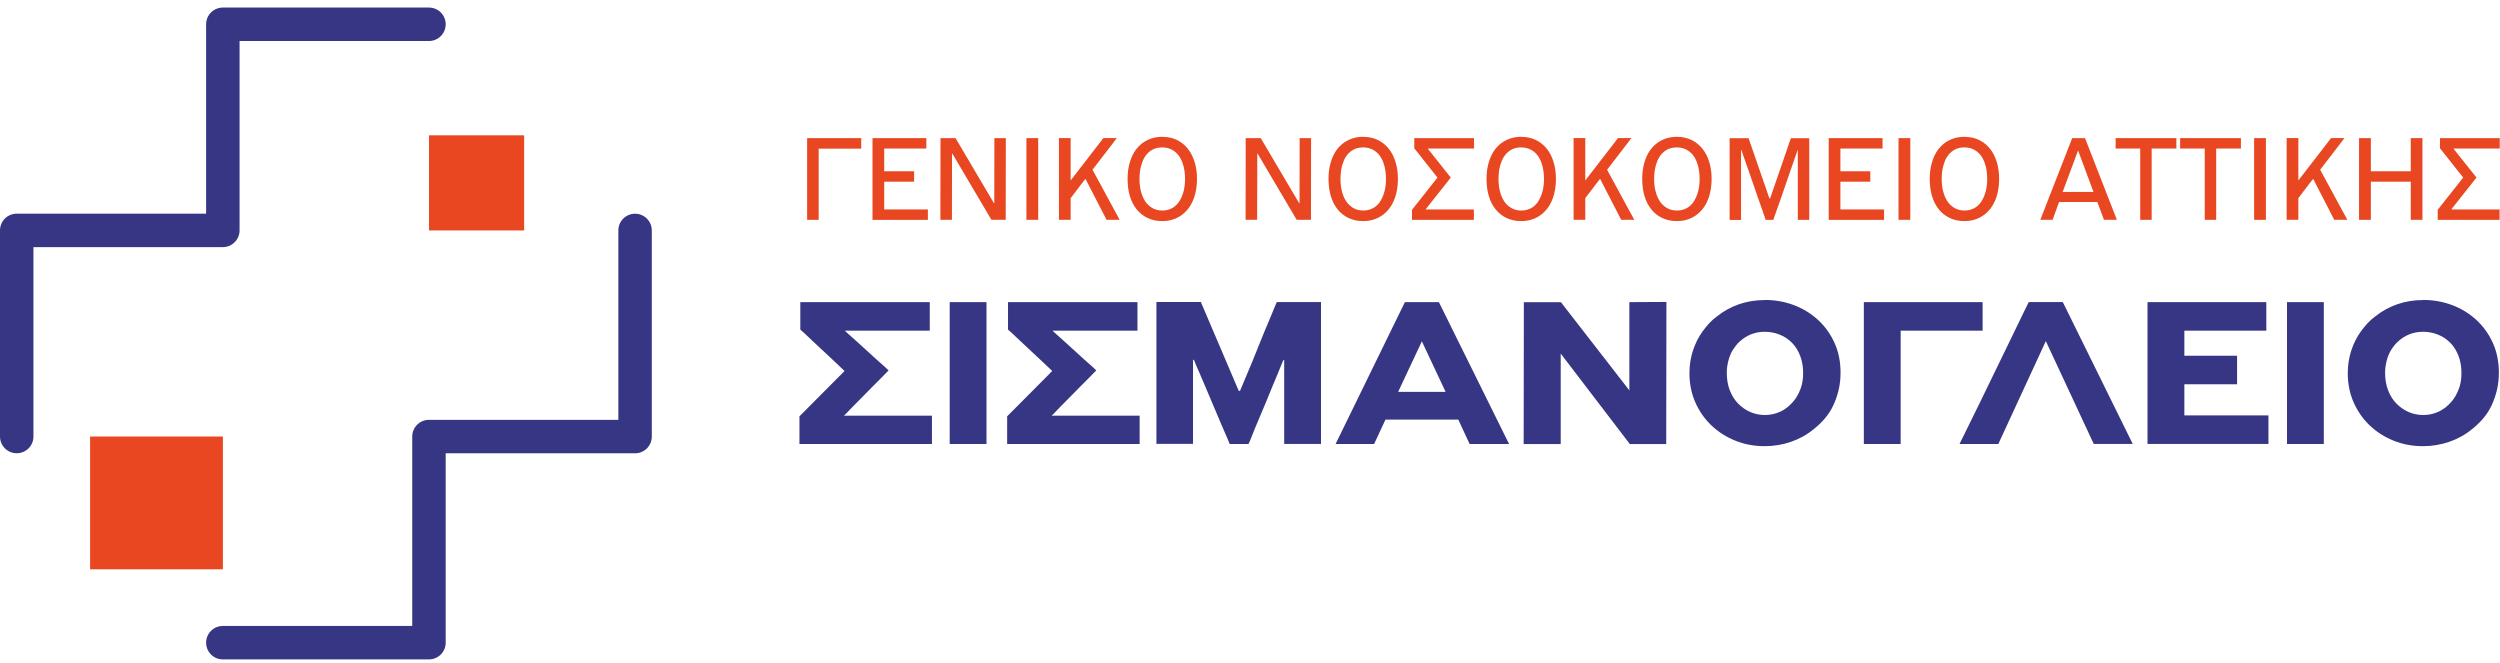 <svg width="283" height="75" viewBox="0 0 283 75" fill="none" xmlns="http://www.w3.org/2000/svg">
<g clip-path="url(#clip0_630_410)">
<path d="M71.891 24.193C70.843 24.193 69.997 25.039 69.997 26.087V47.526H48.558C47.511 47.526 46.665 48.372 46.665 49.419V70.858H25.226C24.178 70.858 23.332 71.704 23.332 72.751C23.332 73.799 24.178 74.645 25.226 74.645H48.558C49.606 74.645 50.452 73.799 50.452 72.751V51.313H71.891C72.938 51.313 73.784 50.467 73.784 49.419V26.087C73.784 25.039 72.938 24.193 71.891 24.193Z" fill="#363685"/>
<path d="M27.119 26.081V4.642H48.558C49.606 4.642 50.452 3.796 50.452 2.749C50.452 1.701 49.606 0.855 48.558 0.855H25.226C24.178 0.855 23.332 1.701 23.332 2.749V24.187H1.894C0.846 24.187 0 25.033 0 26.081V49.413C0 50.461 0.846 51.307 1.894 51.307C2.941 51.307 3.787 50.461 3.787 49.413V27.974H25.226C26.273 27.974 27.119 27.128 27.119 26.081Z" fill="#363685"/>
<path d="M25.232 49.413H10.199V64.446H25.232V49.413Z" fill="#E84722"/>
<path d="M59.332 15.318H48.564V26.087H59.332V15.318Z" fill="#E84722"/>
<path d="M91.367 15.635H97.491V16.826H92.673V24.884H91.367V15.635Z" fill="#E84722"/>
<path d="M98.768 15.635H104.863V16.815H100.092V19.387H103.476V20.567H100.092V23.71H105.036V24.89H98.768V15.641V15.635Z" fill="#E84722"/>
<path d="M112.553 22.996L112.564 15.635H113.859L113.847 24.884H112.23L107.81 17.396H107.77L107.758 24.884H106.452L106.463 15.635H108.167L112.512 22.996H112.553Z" fill="#E84722"/>
<path d="M116.19 15.635H117.525V24.884H116.19V15.635Z" fill="#E84722"/>
<path d="M126.153 15.986C126.009 16.17 125.842 16.389 125.658 16.631C125.468 16.878 125.266 17.143 125.048 17.425C124.829 17.707 124.627 17.971 124.437 18.219C124.248 18.466 124.081 18.68 123.942 18.864C123.799 19.048 123.712 19.163 123.672 19.209C123.701 19.267 123.764 19.382 123.862 19.566C123.96 19.75 124.081 19.969 124.224 20.228C124.368 20.487 124.524 20.774 124.691 21.085C124.863 21.396 125.036 21.718 125.209 22.046C125.381 22.374 125.554 22.691 125.727 23.008C125.899 23.318 126.055 23.606 126.193 23.865C126.337 24.124 126.458 24.349 126.555 24.527C126.653 24.705 126.717 24.826 126.745 24.884H125.266C125.237 24.838 125.186 24.74 125.111 24.59C125.036 24.441 124.944 24.262 124.835 24.049C124.725 23.836 124.604 23.6 124.472 23.347C124.34 23.094 124.207 22.829 124.069 22.564C123.931 22.3 123.799 22.041 123.666 21.782C123.534 21.528 123.413 21.292 123.304 21.079C123.194 20.866 123.102 20.688 123.027 20.538C122.953 20.395 122.901 20.297 122.872 20.245C122.855 20.274 122.797 20.343 122.711 20.452C122.619 20.561 122.521 20.694 122.406 20.843C122.291 20.993 122.17 21.154 122.037 21.327C121.905 21.5 121.784 21.661 121.669 21.81C121.554 21.96 121.456 22.092 121.37 22.207C121.283 22.323 121.226 22.392 121.197 22.421V24.878H119.873V15.629H121.197V20.429L124.904 15.629H126.423C126.383 15.675 126.296 15.79 126.153 15.974V15.986Z" fill="#E84722"/>
<path d="M131.58 15.491C132.178 15.491 132.714 15.606 133.197 15.831C133.681 16.055 134.095 16.383 134.435 16.803C134.774 17.223 135.039 17.724 135.223 18.311C135.407 18.898 135.499 19.543 135.499 20.251C135.499 20.648 135.471 21.028 135.413 21.396C135.355 21.759 135.269 22.098 135.16 22.415C135.045 22.726 134.907 23.013 134.745 23.284C134.584 23.554 134.394 23.785 134.176 23.992C133.842 24.326 133.462 24.579 133.024 24.757C132.587 24.936 132.104 25.028 131.563 25.028C130.935 25.028 130.383 24.907 129.894 24.671C129.404 24.435 128.996 24.107 128.656 23.681C128.322 23.261 128.069 22.76 127.896 22.173C127.724 21.592 127.643 20.953 127.643 20.262C127.643 19.986 127.655 19.721 127.683 19.456C127.712 19.198 127.753 18.944 127.81 18.703C127.868 18.461 127.937 18.231 128.017 18.012C128.098 17.793 128.19 17.586 128.299 17.384C128.409 17.183 128.53 16.999 128.668 16.832C128.806 16.659 128.955 16.504 129.117 16.366C129.427 16.09 129.79 15.877 130.204 15.721C130.619 15.566 131.073 15.485 131.574 15.485L131.58 15.491ZM131.563 16.688C131.171 16.688 130.832 16.757 130.538 16.901C130.245 17.045 129.986 17.246 129.773 17.511C129.686 17.615 129.612 17.73 129.537 17.851C129.462 17.972 129.404 18.104 129.347 18.248C129.289 18.392 129.237 18.541 129.191 18.697C129.145 18.852 129.105 19.013 129.076 19.18C129.048 19.347 129.024 19.52 129.013 19.698C129.001 19.877 128.99 20.061 128.99 20.251C128.99 20.746 129.042 21.206 129.151 21.643C129.26 22.081 129.422 22.461 129.635 22.783C129.848 23.105 130.118 23.359 130.446 23.549C130.774 23.738 131.148 23.831 131.574 23.831C131.735 23.831 131.891 23.819 132.035 23.79C132.178 23.762 132.317 23.721 132.449 23.669C132.576 23.618 132.702 23.554 132.817 23.48C132.938 23.405 133.042 23.318 133.14 23.226C133.312 23.065 133.456 22.875 133.583 22.657C133.704 22.438 133.813 22.202 133.894 21.954C133.98 21.701 134.043 21.436 134.083 21.154C134.124 20.872 134.147 20.579 134.147 20.274C134.147 19.762 134.095 19.284 133.986 18.846C133.876 18.403 133.715 18.029 133.502 17.707C133.289 17.39 133.019 17.143 132.691 16.959C132.363 16.78 131.989 16.688 131.563 16.688Z" fill="#E84722"/>
<path d="M147.108 22.996L147.119 15.635H148.414L148.403 24.884H146.786L142.365 17.396H142.325L142.308 24.884H141.001L141.013 15.635H142.717L147.062 22.996H147.108Z" fill="#E84722"/>
<path d="M154.325 15.491C154.924 15.491 155.459 15.606 155.943 15.831C156.426 16.061 156.835 16.383 157.18 16.803C157.525 17.223 157.784 17.724 157.968 18.311C158.153 18.898 158.245 19.543 158.245 20.251C158.245 20.648 158.216 21.028 158.158 21.396C158.101 21.759 158.014 22.098 157.905 22.415C157.79 22.726 157.652 23.013 157.491 23.284C157.33 23.554 157.14 23.785 156.921 23.992C156.587 24.326 156.207 24.579 155.77 24.757C155.332 24.936 154.849 25.028 154.308 25.028C153.681 25.028 153.128 24.907 152.639 24.671C152.15 24.435 151.741 24.107 151.402 23.681C151.068 23.261 150.814 22.76 150.642 22.173C150.469 21.592 150.389 20.953 150.389 20.262C150.389 19.986 150.4 19.721 150.429 19.456C150.458 19.198 150.498 18.944 150.555 18.703C150.613 18.461 150.682 18.231 150.763 18.012C150.843 17.793 150.935 17.586 151.045 17.384C151.154 17.183 151.275 16.999 151.413 16.832C151.551 16.659 151.701 16.504 151.862 16.366C152.173 16.09 152.535 15.877 152.95 15.721C153.364 15.566 153.819 15.485 154.319 15.485L154.325 15.491ZM154.314 16.688C153.928 16.688 153.583 16.757 153.289 16.901C152.996 17.045 152.743 17.246 152.524 17.511C152.437 17.615 152.363 17.73 152.288 17.851C152.213 17.972 152.155 18.104 152.098 18.248C152.04 18.392 151.989 18.541 151.943 18.697C151.896 18.852 151.856 19.013 151.827 19.18C151.799 19.347 151.776 19.52 151.764 19.698C151.747 19.877 151.741 20.061 151.741 20.251C151.741 20.746 151.793 21.206 151.902 21.643C152.012 22.081 152.173 22.461 152.386 22.783C152.599 23.105 152.869 23.359 153.197 23.549C153.525 23.738 153.899 23.831 154.325 23.831C154.486 23.831 154.642 23.819 154.786 23.79C154.93 23.762 155.068 23.721 155.2 23.669C155.327 23.618 155.453 23.554 155.568 23.48C155.689 23.405 155.793 23.318 155.891 23.226C156.063 23.065 156.207 22.875 156.328 22.657C156.449 22.438 156.558 22.202 156.639 21.954C156.725 21.701 156.789 21.436 156.829 21.154C156.869 20.872 156.892 20.579 156.892 20.274C156.892 19.762 156.84 19.284 156.731 18.846C156.622 18.403 156.461 18.029 156.248 17.707C156.035 17.39 155.764 17.143 155.436 16.959C155.108 16.78 154.734 16.688 154.308 16.688H154.314Z" fill="#E84722"/>
<path d="M164.23 20.095C164.201 20.136 164.144 20.21 164.052 20.326C163.96 20.441 163.85 20.579 163.718 20.746C163.586 20.913 163.442 21.091 163.286 21.292C163.131 21.494 162.97 21.695 162.803 21.902C162.636 22.11 162.475 22.317 162.319 22.513C162.164 22.714 162.02 22.892 161.888 23.059C161.755 23.226 161.646 23.364 161.554 23.48C161.462 23.595 161.404 23.669 161.376 23.71H166.843V24.89H159.839V23.75L162.722 20.101C162.682 20.055 162.601 19.946 162.469 19.779C162.337 19.612 162.176 19.416 161.991 19.18C161.807 18.95 161.612 18.703 161.41 18.444C161.209 18.184 161.013 17.937 160.829 17.707C160.645 17.477 160.483 17.275 160.351 17.108C160.219 16.941 160.132 16.838 160.098 16.786V15.635H166.86V16.815H161.617C161.658 16.861 161.738 16.97 161.871 17.137C162.003 17.304 162.158 17.5 162.337 17.724C162.515 17.949 162.711 18.196 162.918 18.455C163.125 18.714 163.321 18.962 163.499 19.186C163.678 19.41 163.833 19.612 163.971 19.773C164.104 19.94 164.19 20.044 164.224 20.095H164.23Z" fill="#E84722"/>
<path d="M172.213 15.491C172.811 15.491 173.347 15.606 173.83 15.831C174.314 16.061 174.722 16.383 175.068 16.803C175.413 17.223 175.672 17.724 175.856 18.311C176.04 18.898 176.132 19.543 176.132 20.251C176.132 20.648 176.104 21.028 176.046 21.396C175.988 21.759 175.902 22.098 175.793 22.415C175.678 22.726 175.54 23.013 175.378 23.284C175.217 23.554 175.027 23.785 174.809 23.992C174.475 24.326 174.095 24.579 173.658 24.757C173.22 24.936 172.737 25.028 172.196 25.028C171.568 25.028 171.016 24.907 170.527 24.671C170.037 24.435 169.629 24.107 169.289 23.681C168.955 23.261 168.702 22.76 168.529 22.173C168.357 21.592 168.276 20.953 168.276 20.262C168.276 19.986 168.288 19.721 168.317 19.456C168.345 19.198 168.386 18.944 168.443 18.703C168.501 18.461 168.57 18.231 168.65 18.012C168.731 17.793 168.823 17.586 168.932 17.384C169.042 17.183 169.163 16.999 169.301 16.832C169.439 16.659 169.588 16.504 169.75 16.366C170.06 16.09 170.423 15.877 170.837 15.721C171.252 15.566 171.706 15.485 172.207 15.485L172.213 15.491ZM172.201 16.688C171.816 16.688 171.47 16.757 171.177 16.901C170.883 17.045 170.63 17.246 170.411 17.511C170.325 17.615 170.25 17.73 170.176 17.851C170.101 17.972 170.043 18.104 169.986 18.248C169.928 18.392 169.876 18.541 169.83 18.697C169.784 18.852 169.744 19.013 169.715 19.18C169.686 19.347 169.663 19.52 169.652 19.698C169.635 19.877 169.629 20.061 169.629 20.251C169.629 20.746 169.681 21.206 169.79 21.643C169.899 22.081 170.06 22.461 170.273 22.783C170.486 23.105 170.757 23.359 171.085 23.549C171.413 23.738 171.787 23.831 172.213 23.831C172.374 23.831 172.529 23.819 172.673 23.79C172.817 23.762 172.955 23.721 173.088 23.669C173.214 23.618 173.341 23.554 173.456 23.48C173.577 23.405 173.681 23.318 173.778 23.226C173.951 23.065 174.095 22.875 174.216 22.657C174.337 22.438 174.446 22.202 174.527 21.954C174.613 21.701 174.676 21.436 174.717 21.154C174.757 20.872 174.78 20.579 174.78 20.274C174.78 19.762 174.728 19.284 174.619 18.846C174.509 18.403 174.348 18.029 174.135 17.707C173.922 17.39 173.652 17.143 173.324 16.959C172.996 16.78 172.622 16.688 172.196 16.688H172.201Z" fill="#E84722"/>
<path d="M184.403 15.986C184.259 16.17 184.092 16.389 183.908 16.631C183.718 16.878 183.517 17.143 183.298 17.425C183.079 17.707 182.878 17.971 182.688 18.219C182.498 18.466 182.331 18.68 182.193 18.864C182.055 19.048 181.963 19.163 181.922 19.209C181.951 19.267 182.014 19.382 182.112 19.566C182.21 19.75 182.331 19.969 182.475 20.228C182.619 20.487 182.774 20.774 182.941 21.085C183.114 21.396 183.286 21.718 183.459 22.046C183.632 22.374 183.804 22.691 183.977 23.008C184.15 23.318 184.305 23.606 184.449 23.865C184.593 24.124 184.714 24.349 184.812 24.527C184.909 24.705 184.973 24.826 185.001 24.884H183.522C183.494 24.838 183.442 24.74 183.367 24.59C183.292 24.441 183.2 24.262 183.091 24.049C182.981 23.836 182.86 23.6 182.728 23.347C182.596 23.094 182.458 22.829 182.325 22.564C182.193 22.3 182.055 22.041 181.922 21.782C181.79 21.523 181.669 21.292 181.56 21.079C181.45 20.866 181.358 20.688 181.283 20.538C181.209 20.395 181.157 20.297 181.128 20.245C181.111 20.274 181.053 20.343 180.967 20.452C180.875 20.561 180.777 20.694 180.662 20.843C180.547 20.993 180.426 21.154 180.294 21.327C180.161 21.5 180.04 21.661 179.925 21.81C179.81 21.96 179.712 22.092 179.626 22.207C179.54 22.323 179.482 22.392 179.453 22.421V24.878H178.13V15.629H179.453V20.429L183.16 15.629H184.679C184.639 15.675 184.553 15.79 184.409 15.974V15.986H184.403Z" fill="#E84722"/>
<path d="M189.836 15.491C190.435 15.491 190.97 15.606 191.453 15.831C191.937 16.061 192.345 16.383 192.691 16.803C193.036 17.223 193.295 17.724 193.479 18.311C193.663 18.898 193.755 19.543 193.755 20.251C193.755 20.648 193.727 21.028 193.669 21.396C193.612 21.759 193.525 22.098 193.416 22.415C193.301 22.726 193.163 23.013 193.001 23.284C192.84 23.554 192.65 23.785 192.432 23.992C192.098 24.326 191.718 24.579 191.281 24.757C190.843 24.936 190.36 25.028 189.819 25.028C189.191 25.028 188.639 24.907 188.15 24.671C187.66 24.435 187.252 24.107 186.912 23.681C186.578 23.261 186.325 22.76 186.153 22.173C185.98 21.592 185.899 20.953 185.899 20.262C185.899 19.986 185.911 19.721 185.94 19.456C185.968 19.198 186.009 18.944 186.066 18.703C186.124 18.461 186.193 18.231 186.273 18.012C186.354 17.793 186.446 17.586 186.555 17.384C186.665 17.183 186.786 16.999 186.924 16.832C187.062 16.659 187.212 16.504 187.373 16.366C187.683 16.09 188.046 15.877 188.46 15.721C188.875 15.566 189.33 15.485 189.83 15.485L189.836 15.491ZM189.819 16.688C189.433 16.688 189.088 16.757 188.794 16.901C188.501 17.045 188.248 17.246 188.029 17.511C187.942 17.615 187.868 17.73 187.793 17.851C187.718 17.972 187.66 18.104 187.603 18.248C187.545 18.392 187.494 18.541 187.447 18.697C187.401 18.852 187.361 19.013 187.332 19.18C187.304 19.347 187.281 19.52 187.269 19.698C187.252 19.877 187.246 20.061 187.246 20.251C187.246 20.746 187.298 21.206 187.407 21.643C187.517 22.081 187.678 22.461 187.891 22.783C188.104 23.105 188.374 23.359 188.702 23.549C189.03 23.738 189.404 23.831 189.83 23.831C189.991 23.831 190.147 23.819 190.291 23.79C190.435 23.762 190.573 23.721 190.705 23.669C190.832 23.618 190.958 23.554 191.073 23.48C191.194 23.405 191.298 23.318 191.396 23.226C191.568 23.065 191.712 22.875 191.833 22.657C191.954 22.438 192.063 22.202 192.144 21.954C192.23 21.701 192.294 21.436 192.334 21.154C192.374 20.872 192.397 20.579 192.397 20.274C192.397 19.762 192.345 19.284 192.236 18.846C192.127 18.403 191.965 18.029 191.753 17.707C191.54 17.39 191.269 17.143 190.941 16.959C190.613 16.78 190.239 16.688 189.813 16.688H189.819Z" fill="#E84722"/>
<path d="M200.374 22.455C200.403 22.38 200.455 22.236 200.53 22.023C200.604 21.81 200.696 21.546 200.8 21.235C200.904 20.924 201.025 20.579 201.157 20.199C201.289 19.819 201.422 19.439 201.554 19.048C201.686 18.662 201.819 18.277 201.951 17.897C202.084 17.517 202.204 17.172 202.308 16.861C202.412 16.55 202.504 16.285 202.578 16.067C202.653 15.848 202.705 15.71 202.734 15.641H204.806V24.89H203.511V17.005H203.482C203.453 17.091 203.396 17.258 203.309 17.511C203.223 17.764 203.119 18.069 202.987 18.426C202.86 18.789 202.722 19.186 202.573 19.618C202.429 20.055 202.273 20.498 202.118 20.947C201.963 21.396 201.807 21.839 201.658 22.277C201.508 22.714 201.364 23.111 201.237 23.468C201.111 23.825 201.001 24.136 200.915 24.383C200.829 24.636 200.771 24.803 200.742 24.89H199.873C199.845 24.803 199.787 24.636 199.701 24.383C199.614 24.13 199.511 23.825 199.384 23.468C199.258 23.105 199.114 22.708 198.964 22.277C198.814 21.839 198.659 21.396 198.504 20.941C198.348 20.487 198.193 20.044 198.043 19.606C197.894 19.169 197.75 18.772 197.623 18.415C197.496 18.052 197.387 17.747 197.301 17.5C197.214 17.252 197.157 17.079 197.128 16.993H197.088V24.895H195.793V15.646H197.94L200.299 22.466H200.357L200.374 22.455Z" fill="#E84722"/>
<path d="M207.01 15.635H213.105V16.815H208.334V19.387H211.718V20.567H208.334V23.71H213.278V24.89H207.01V15.641V15.635Z" fill="#E84722"/>
<path d="M214.912 15.635H216.247V24.884H214.912V15.635Z" fill="#E84722"/>
<path d="M222.383 15.491C222.981 15.491 223.517 15.606 224 15.831C224.484 16.061 224.892 16.383 225.238 16.803C225.583 17.223 225.842 17.724 226.026 18.311C226.21 18.898 226.302 19.543 226.302 20.251C226.302 20.648 226.274 21.028 226.216 21.396C226.158 21.759 226.072 22.098 225.963 22.415C225.848 22.726 225.709 23.013 225.548 23.284C225.387 23.554 225.197 23.785 224.979 23.992C224.645 24.326 224.265 24.579 223.827 24.757C223.39 24.936 222.907 25.028 222.366 25.028C221.738 25.028 221.186 24.907 220.697 24.671C220.207 24.435 219.799 24.107 219.459 23.681C219.125 23.261 218.872 22.76 218.699 22.173C218.527 21.592 218.446 20.953 218.446 20.262C218.446 19.986 218.458 19.721 218.486 19.456C218.515 19.198 218.556 18.944 218.613 18.703C218.671 18.461 218.74 18.231 218.82 18.012C218.901 17.793 218.993 17.586 219.102 17.384C219.212 17.183 219.332 16.999 219.471 16.832C219.609 16.659 219.758 16.504 219.92 16.366C220.23 16.09 220.593 15.877 221.007 15.721C221.422 15.566 221.876 15.485 222.377 15.485L222.383 15.491ZM222.371 16.688C221.986 16.688 221.64 16.757 221.347 16.901C221.053 17.045 220.8 17.246 220.581 17.511C220.495 17.615 220.42 17.73 220.345 17.851C220.271 17.972 220.213 18.104 220.156 18.248C220.098 18.392 220.046 18.541 220 18.697C219.954 18.852 219.914 19.013 219.885 19.18C219.856 19.347 219.833 19.52 219.822 19.698C219.804 19.877 219.799 20.061 219.799 20.251C219.799 20.746 219.85 21.206 219.96 21.643C220.069 22.081 220.23 22.461 220.443 22.783C220.656 23.105 220.927 23.359 221.255 23.549C221.583 23.738 221.957 23.831 222.383 23.831C222.544 23.831 222.699 23.819 222.843 23.79C222.987 23.762 223.125 23.721 223.258 23.669C223.384 23.618 223.511 23.554 223.626 23.48C223.747 23.405 223.85 23.318 223.948 23.226C224.121 23.065 224.265 22.875 224.386 22.657C224.507 22.438 224.616 22.202 224.697 21.954C224.783 21.701 224.846 21.436 224.886 21.154C224.927 20.872 224.95 20.579 224.95 20.274C224.95 19.762 224.898 19.284 224.789 18.846C224.679 18.403 224.518 18.029 224.305 17.707C224.092 17.39 223.822 17.143 223.494 16.959C223.166 16.78 222.791 16.688 222.366 16.688H222.371Z" fill="#E84722"/>
<path d="M230.964 24.884L234.573 15.635H236.023L239.632 24.884H238.17L237.416 22.864H233.082L232.357 24.884H230.964ZM235.24 17.028L233.491 21.73H236.984L235.235 17.028H235.24Z" fill="#E84722"/>
<path d="M243.568 24.884H242.273V16.815H239.488V15.635H246.366V16.815H243.568V24.884Z" fill="#E84722"/>
<path d="M250.872 24.884H249.577V16.815H246.792V15.635H253.669V16.815H250.872V24.884Z" fill="#E84722"/>
<path d="M255.166 15.635H256.501V24.884H255.166V15.635Z" fill="#E84722"/>
<path d="M265.122 15.986C264.978 16.17 264.812 16.389 264.627 16.631C264.437 16.878 264.236 17.143 264.017 17.425C263.799 17.707 263.597 17.971 263.407 18.219C263.217 18.466 263.05 18.68 262.912 18.864C262.774 19.048 262.682 19.163 262.642 19.209C262.671 19.267 262.734 19.382 262.832 19.566C262.93 19.75 263.05 19.969 263.194 20.228C263.338 20.487 263.494 20.774 263.661 21.085C263.833 21.396 264.006 21.718 264.179 22.046C264.351 22.374 264.524 22.691 264.696 23.008C264.869 23.318 265.025 23.606 265.168 23.865C265.312 24.124 265.433 24.349 265.531 24.527C265.629 24.705 265.692 24.826 265.721 24.884H264.242C264.213 24.838 264.161 24.74 264.086 24.59C264.012 24.441 263.92 24.262 263.81 24.049C263.701 23.836 263.58 23.6 263.448 23.347C263.315 23.094 263.177 22.829 263.045 22.564C262.912 22.3 262.774 22.041 262.642 21.782C262.509 21.523 262.389 21.292 262.279 21.079C262.17 20.866 262.078 20.688 262.003 20.538C261.928 20.395 261.876 20.297 261.848 20.245C261.83 20.274 261.773 20.343 261.686 20.452C261.594 20.561 261.496 20.694 261.381 20.843C261.266 20.993 261.145 21.154 261.013 21.327C260.881 21.5 260.76 21.661 260.645 21.81C260.53 21.96 260.432 22.092 260.345 22.207C260.259 22.323 260.202 22.392 260.173 22.421V24.878H258.849V15.629H260.173V20.429L263.879 15.629H265.399C265.358 15.675 265.272 15.79 265.128 15.974V15.986H265.122Z" fill="#E84722"/>
<path d="M272.898 20.567H268.38V24.884H267.045V15.635H268.38V19.387H272.898V15.635H274.222V24.884H272.898V20.567Z" fill="#E84722"/>
<path d="M280.34 20.095C280.311 20.136 280.253 20.21 280.161 20.326C280.069 20.441 279.96 20.579 279.827 20.746C279.695 20.913 279.551 21.091 279.396 21.292C279.24 21.494 279.079 21.695 278.912 21.902C278.745 22.11 278.584 22.317 278.429 22.513C278.273 22.714 278.13 22.892 277.997 23.059C277.865 23.226 277.755 23.364 277.663 23.48C277.571 23.595 277.514 23.669 277.485 23.71H282.953V24.89H275.948V23.75L278.832 20.101C278.791 20.055 278.711 19.946 278.578 19.779C278.446 19.612 278.285 19.416 278.101 19.18C277.917 18.95 277.721 18.703 277.519 18.444C277.318 18.184 277.122 17.937 276.938 17.707C276.754 17.477 276.593 17.275 276.46 17.108C276.328 16.941 276.242 16.838 276.207 16.786V15.635H282.97V16.815H277.727C277.767 16.861 277.848 16.97 277.98 17.137C278.112 17.304 278.268 17.5 278.446 17.724C278.625 17.949 278.82 18.196 279.027 18.455C279.235 18.714 279.43 18.962 279.609 19.186C279.787 19.41 279.943 19.612 280.081 19.773C280.213 19.94 280.299 20.044 280.334 20.095H280.34Z" fill="#E84722"/>
<path d="M100.593 41.943C100.529 41.995 100.414 42.098 100.259 42.265C100.104 42.432 99.908 42.628 99.678 42.858L98.912 43.623C98.63 43.905 98.348 44.193 98.06 44.487C97.773 44.78 97.491 45.068 97.209 45.35C96.927 45.632 96.673 45.891 96.443 46.127C96.213 46.363 96.017 46.564 95.862 46.731C95.706 46.898 95.597 47.002 95.528 47.054H105.496V50.259H90.498V47.128L95.603 41.995C95.54 41.931 95.378 41.776 95.119 41.54C94.866 41.304 94.567 41.016 94.222 40.688C93.876 40.36 93.502 40.009 93.099 39.641C92.696 39.272 92.322 38.921 91.977 38.593C91.632 38.265 91.338 37.983 91.091 37.753C90.843 37.523 90.682 37.373 90.596 37.31V34.202H105.249V37.431H95.626C95.689 37.494 95.85 37.644 96.109 37.874C96.363 38.104 96.662 38.369 97.007 38.674C97.353 38.979 97.721 39.313 98.106 39.675C98.492 40.038 98.86 40.372 99.217 40.688C99.568 40.999 99.873 41.269 100.132 41.5C100.386 41.73 100.541 41.88 100.587 41.943H100.593Z" fill="#363685"/>
<path d="M107.505 34.202H111.672V50.259H107.505V34.202Z" fill="#363685"/>
<path d="M124.104 41.943C124.04 41.995 123.925 42.098 123.77 42.265C123.614 42.432 123.419 42.628 123.189 42.858L122.423 43.623C122.141 43.905 121.859 44.193 121.571 44.487C121.283 44.78 121.001 45.068 120.719 45.35C120.437 45.632 120.184 45.891 119.954 46.127C119.724 46.363 119.528 46.564 119.373 46.731C119.217 46.898 119.108 47.002 119.039 47.054H129.007V50.259H114.009V47.128L119.114 41.995C119.05 41.931 118.889 41.776 118.63 41.54C118.377 41.304 118.078 41.016 117.732 40.688C117.387 40.36 117.013 40.009 116.61 39.641C116.207 39.272 115.833 38.921 115.488 38.593C115.142 38.265 114.849 37.983 114.601 37.753C114.354 37.523 114.193 37.373 114.107 37.31V34.202H128.76V37.431H119.137C119.2 37.494 119.361 37.644 119.62 37.874C119.873 38.104 120.173 38.369 120.518 38.674C120.863 38.979 121.232 39.313 121.617 39.675C122.003 40.038 122.371 40.372 122.728 40.688C123.079 40.999 123.384 41.269 123.643 41.5C123.896 41.73 124.052 41.88 124.098 41.943H124.104Z" fill="#363685"/>
<path d="M140.363 44.262C140.414 44.164 140.501 43.951 140.633 43.623C140.766 43.295 140.927 42.91 141.117 42.467C141.307 42.023 141.519 41.517 141.755 40.947C141.991 40.377 142.222 39.807 142.446 39.232C142.671 38.656 142.901 38.087 143.137 37.528C143.373 36.97 143.591 36.464 143.776 36.009C143.965 35.554 144.127 35.169 144.259 34.835C144.391 34.507 144.483 34.294 144.53 34.196H149.537V50.254H145.37V40.757H145.295C145.232 40.855 145.14 41.056 145.024 41.361C144.909 41.666 144.76 42.035 144.57 42.472C144.38 42.91 144.178 43.387 143.965 43.917C143.753 44.446 143.534 44.976 143.309 45.523C143.085 46.069 142.866 46.593 142.642 47.111C142.417 47.629 142.216 48.107 142.037 48.544C141.859 48.982 141.709 49.35 141.594 49.655C141.479 49.96 141.387 50.161 141.324 50.259H139.2C139.165 50.161 139.085 49.96 138.953 49.655C138.82 49.35 138.659 48.982 138.469 48.544C138.279 48.107 138.072 47.629 137.853 47.1C137.629 46.576 137.404 46.041 137.174 45.494C136.944 44.953 136.719 44.418 136.495 43.888C136.271 43.359 136.069 42.881 135.879 42.444C135.689 42.006 135.528 41.638 135.396 41.333C135.263 41.028 135.183 40.826 135.148 40.728H135.05V50.248H130.906V34.19H135.937L140.23 44.256H140.363V44.262Z" fill="#363685"/>
<path d="M151.189 50.259L159.033 34.202H162.883L170.826 50.259H166.36L165.076 47.497H156.835L155.551 50.259H151.183H151.189ZM160.955 38.639L158.268 44.36H163.643L160.955 38.639Z" fill="#363685"/>
<path d="M184.443 44.216V34.202L188.639 34.179L188.616 50.265H184.495L176.673 40.026V50.265H172.478L172.501 34.208H176.696L184.466 44.222H184.443V44.216Z" fill="#363685"/>
<path d="M199.787 33.954C200.938 33.954 202.026 34.15 203.056 34.536C204.086 34.921 204.996 35.48 205.784 36.199C206.573 36.924 207.2 37.787 207.66 38.8C208.121 39.813 208.351 40.941 208.351 42.19C208.351 42.881 208.276 43.537 208.127 44.164C207.977 44.792 207.776 45.367 207.522 45.903C207.269 46.438 206.953 46.927 206.573 47.37C206.193 47.813 205.773 48.216 205.312 48.579C204.558 49.206 203.701 49.678 202.745 50.012C201.79 50.34 200.794 50.507 199.758 50.507C198.573 50.507 197.462 50.3 196.426 49.88C195.39 49.459 194.486 48.878 193.715 48.141C192.944 47.399 192.34 46.53 191.902 45.528C191.465 44.527 191.246 43.433 191.246 42.248C191.246 41.787 191.281 41.35 191.344 40.93C191.407 40.51 191.511 40.101 191.637 39.698C191.77 39.295 191.925 38.915 192.104 38.553C192.282 38.19 192.495 37.845 192.731 37.517C192.967 37.189 193.226 36.878 193.496 36.579C193.767 36.285 194.066 36.02 194.394 35.79C195.137 35.197 195.96 34.748 196.875 34.432C197.79 34.121 198.751 33.966 199.776 33.966L199.787 33.954ZM199.764 37.557C199.223 37.557 198.711 37.649 198.233 37.839C197.755 38.029 197.318 38.305 196.927 38.668C196.794 38.783 196.662 38.921 196.53 39.088C196.397 39.255 196.276 39.428 196.161 39.606C196.046 39.785 195.948 39.974 195.868 40.176C195.787 40.372 195.718 40.584 195.66 40.803C195.603 41.028 195.557 41.252 195.522 41.482C195.488 41.713 195.471 41.949 195.471 42.196C195.471 42.938 195.586 43.6 195.816 44.193C196.046 44.786 196.363 45.287 196.766 45.695C197.168 46.104 197.629 46.42 198.147 46.645C198.665 46.869 199.212 46.979 199.787 46.979C200.115 46.979 200.42 46.944 200.702 46.881C200.984 46.818 201.255 46.72 201.531 46.599C201.801 46.478 202.055 46.317 202.296 46.133C202.532 45.943 202.751 45.736 202.953 45.505C203.131 45.31 203.292 45.085 203.436 44.838C203.574 44.59 203.701 44.331 203.804 44.061C203.914 43.79 203.989 43.502 204.04 43.197C204.092 42.892 204.115 42.576 204.115 42.248C204.115 41.523 204.006 40.872 203.781 40.285C203.557 39.704 203.252 39.209 202.855 38.806C202.458 38.403 201.997 38.092 201.462 37.88C200.927 37.666 200.363 37.557 199.77 37.557H199.764Z" fill="#363685"/>
<path d="M210.987 34.202H224.432V37.431H215.154V50.259H210.987V34.202Z" fill="#363685"/>
<path d="M231.586 38.616L226.21 50.259H221.819C222.049 49.799 222.371 49.149 222.78 48.308C223.189 47.468 223.649 46.53 224.161 45.494C224.673 44.458 225.203 43.37 225.75 42.225C226.302 41.08 226.832 39.992 227.338 38.956C227.85 37.92 228.305 36.976 228.708 36.13C229.111 35.284 229.427 34.639 229.658 34.196H233.508L241.427 50.254H237.013L231.586 38.61V38.616Z" fill="#363685"/>
<path d="M243.102 34.202H256.547V37.431H247.269V40.268H253.237V43.497H247.269V47.025H256.789V50.254H243.096V34.196L243.102 34.202Z" fill="#363685"/>
<path d="M258.889 34.202H263.056V50.259H258.889V34.202Z" fill="#363685"/>
<path d="M274.308 33.954C275.459 33.954 276.547 34.15 277.577 34.536C278.607 34.921 279.517 35.48 280.305 36.199C281.094 36.924 281.721 37.787 282.182 38.8C282.642 39.813 282.872 40.941 282.872 42.19C282.872 42.881 282.797 43.537 282.648 44.164C282.498 44.792 282.297 45.367 282.043 45.903C281.79 46.438 281.474 46.927 281.094 47.37C280.714 47.813 280.294 48.216 279.833 48.579C279.079 49.206 278.222 49.678 277.266 50.012C276.311 50.34 275.315 50.507 274.279 50.507C273.094 50.507 271.983 50.3 270.947 49.88C269.911 49.459 269.007 48.878 268.236 48.141C267.465 47.399 266.861 46.53 266.423 45.528C265.986 44.527 265.767 43.433 265.767 42.248C265.767 41.787 265.802 41.35 265.865 40.93C265.928 40.51 266.032 40.101 266.158 39.698C266.291 39.295 266.446 38.915 266.625 38.553C266.803 38.19 267.016 37.845 267.252 37.517C267.488 37.189 267.747 36.878 268.017 36.579C268.288 36.285 268.587 36.02 268.915 35.79C269.658 35.197 270.481 34.748 271.396 34.432C272.311 34.121 273.272 33.966 274.297 33.966L274.308 33.954ZM274.285 37.557C273.744 37.557 273.232 37.649 272.754 37.839C272.276 38.029 271.839 38.305 271.448 38.668C271.315 38.783 271.183 38.921 271.051 39.088C270.918 39.255 270.797 39.428 270.682 39.606C270.567 39.785 270.469 39.974 270.389 40.176C270.308 40.372 270.239 40.584 270.181 40.803C270.124 41.028 270.078 41.252 270.043 41.482C270.009 41.713 269.992 41.949 269.992 42.196C269.992 42.938 270.107 43.6 270.337 44.193C270.567 44.786 270.884 45.287 271.287 45.695C271.689 46.104 272.15 46.42 272.668 46.645C273.186 46.869 273.733 46.979 274.308 46.979C274.636 46.979 274.941 46.944 275.223 46.881C275.505 46.818 275.776 46.72 276.052 46.599C276.323 46.478 276.576 46.317 276.817 46.133C277.053 45.943 277.272 45.736 277.474 45.505C277.652 45.31 277.813 45.085 277.957 44.838C278.095 44.59 278.222 44.331 278.325 44.061C278.435 43.79 278.51 43.502 278.561 43.197C278.613 42.892 278.636 42.576 278.636 42.248C278.636 41.523 278.527 40.872 278.302 40.285C278.078 39.704 277.773 39.209 277.376 38.806C276.979 38.403 276.518 38.092 275.983 37.88C275.448 37.666 274.884 37.557 274.291 37.557H274.285Z" fill="#363685"/>
</g>
<defs>
<clipPath id="clip0_630_410">
<rect width="282.97" height="73.79" fill="white" transform="translate(0 0.855)"/>
</clipPath>
</defs>
</svg>
